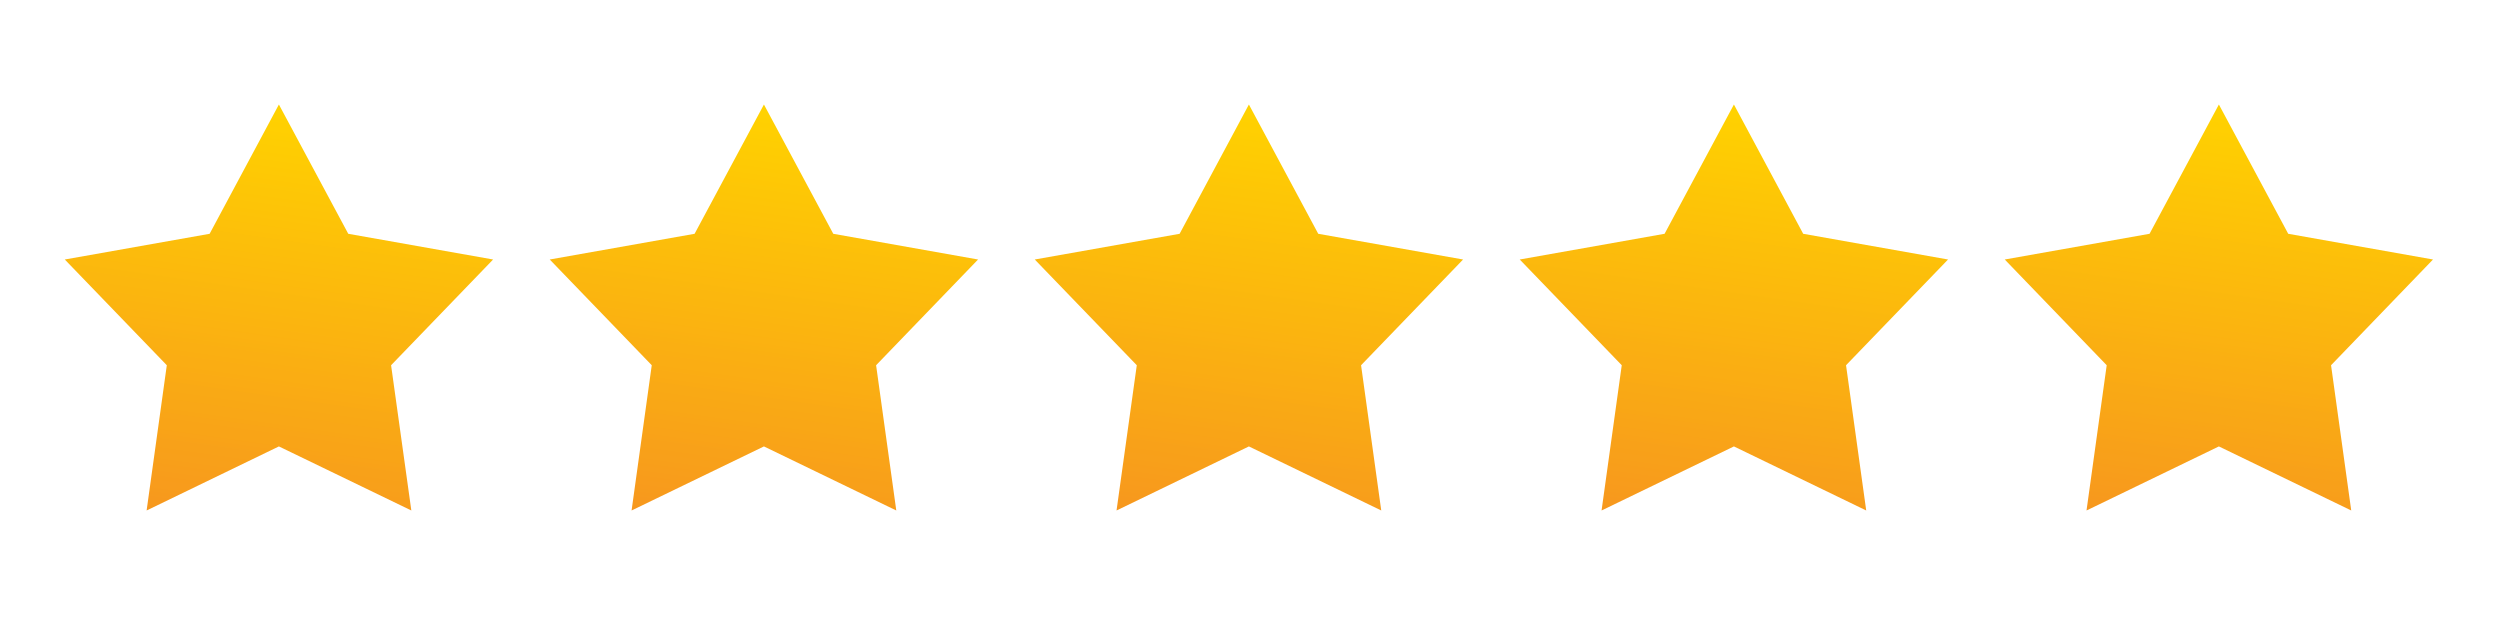 <svg xmlns="http://www.w3.org/2000/svg" xmlns:xlink="http://www.w3.org/1999/xlink" width="200" zoomAndPan="magnify" viewBox="0 0 150 37.5" height="50" preserveAspectRatio="xMidYMid meet" version="1.0"><defs><clipPath id="id1"><path d="M 3.883 6.234 L 29.781 6.234 L 29.781 30.66 L 3.883 30.66 Z M 3.883 6.234 " clip-rule="nonzero"/></clipPath><clipPath id="id2"><path d="M 20.895 14.027 L 16.734 6.27 L 12.578 14.027 L 3.887 15.57 L 10.008 21.914 L 8.797 30.629 L 16.734 26.785 L 24.68 30.629 L 23.465 21.914 L 29.586 15.57 Z M 20.895 14.027 " clip-rule="nonzero"/></clipPath><clipPath id="id3"><path d="M 20.895 14.027 L 16.734 6.27 L 12.578 14.027 L 3.887 15.57 L 10.008 21.914 L 8.797 30.629 L 16.734 26.785 L 24.68 30.629 L 23.465 21.914 L 29.586 15.57 L 20.895 14.027 " clip-rule="nonzero"/></clipPath><clipPath id="id4"><path d="M 33.074 6.773 L 4.422 2.613 L 0.402 30.121 L 29.051 34.281 Z M 33.074 6.773 " clip-rule="nonzero"/></clipPath><linearGradient x1="-0.073" gradientTransform="matrix(-3.651, 24.982, -25.066, -3.639, 18.068, 6.461)" y1="0" x2="1.028" gradientUnits="userSpaceOnUse" y2="0" id="id5"><stop stop-opacity="1" stop-color="rgb(100%, 82.399%, 0%)" offset="0"/><stop stop-opacity="1" stop-color="rgb(100%, 82.399%, 0%)" offset="0.062"/><stop stop-opacity="1" stop-color="rgb(100%, 82.399%, 0%)" offset="0.078"/><stop stop-opacity="1" stop-color="rgb(100%, 82.204%, 0.195%)" offset="0.086"/><stop stop-opacity="1" stop-color="rgb(100%, 81.813%, 0.395%)" offset="0.094"/><stop stop-opacity="1" stop-color="rgb(100%, 81.609%, 0.4%)" offset="0.102"/><stop stop-opacity="1" stop-color="rgb(100%, 81.4%, 0.406%)" offset="0.105"/><stop stop-opacity="1" stop-color="rgb(100%, 81.2%, 0.412%)" offset="0.109"/><stop stop-opacity="1" stop-color="rgb(100%, 81.197%, 0.606%)" offset="0.117"/><stop stop-opacity="1" stop-color="rgb(100%, 81%, 0.8%)" offset="0.125"/><stop stop-opacity="1" stop-color="rgb(99.806%, 80.801%, 0.8%)" offset="0.133"/><stop stop-opacity="1" stop-color="rgb(99.606%, 80.611%, 0.8%)" offset="0.141"/><stop stop-opacity="1" stop-color="rgb(99.599%, 80.403%, 0.999%)" offset="0.145"/><stop stop-opacity="1" stop-color="rgb(99.599%, 80.383%, 1.199%)" offset="0.148"/><stop stop-opacity="1" stop-color="rgb(99.599%, 80.191%, 1.199%)" offset="0.156"/><stop stop-opacity="1" stop-color="rgb(99.599%, 79.805%, 1.199%)" offset="0.172"/><stop stop-opacity="1" stop-color="rgb(99.599%, 79.605%, 1.389%)" offset="0.18"/><stop stop-opacity="1" stop-color="rgb(99.599%, 79.414%, 1.588%)" offset="0.188"/><stop stop-opacity="1" stop-color="rgb(99.599%, 79.208%, 1.599%)" offset="0.195"/><stop stop-opacity="1" stop-color="rgb(99.599%, 78.993%, 1.599%)" offset="0.203"/><stop stop-opacity="1" stop-color="rgb(99.599%, 78.799%, 1.796%)" offset="0.211"/><stop stop-opacity="1" stop-color="rgb(99.599%, 78.607%, 1.994%)" offset="0.219"/><stop stop-opacity="1" stop-color="rgb(99.599%, 78.407%, 1.999%)" offset="0.227"/><stop stop-opacity="1" stop-color="rgb(99.591%, 78.2%, 2.005%)" offset="0.23"/><stop stop-opacity="1" stop-color="rgb(99.585%, 78%, 2.013%)" offset="0.234"/><stop stop-opacity="1" stop-color="rgb(99.391%, 77.997%, 2.205%)" offset="0.242"/><stop stop-opacity="1" stop-color="rgb(99.199%, 77.8%, 2.399%)" offset="0.25"/><stop stop-opacity="1" stop-color="rgb(99.199%, 77.46%, 2.399%)" offset="0.266"/><stop stop-opacity="1" stop-color="rgb(99.199%, 77.299%, 2.548%)" offset="0.273"/><stop stop-opacity="1" stop-color="rgb(99.199%, 77.09%, 2.699%)" offset="0.281"/><stop stop-opacity="1" stop-color="rgb(99.199%, 76.704%, 2.699%)" offset="0.297"/><stop stop-opacity="1" stop-color="rgb(99.199%, 76.505%, 2.888%)" offset="0.305"/><stop stop-opacity="1" stop-color="rgb(99.199%, 76.314%, 3.088%)" offset="0.312"/><stop stop-opacity="1" stop-color="rgb(99.199%, 76.108%, 3.104%)" offset="0.32"/><stop stop-opacity="1" stop-color="rgb(99.199%, 75.893%, 3.304%)" offset="0.328"/><stop stop-opacity="1" stop-color="rgb(99.199%, 75.507%, 3.499%)" offset="0.344"/><stop stop-opacity="1" stop-color="rgb(99.199%, 75.307%, 3.499%)" offset="0.352"/><stop stop-opacity="1" stop-color="rgb(98.999%, 75.099%, 3.699%)" offset="0.355"/><stop stop-opacity="1" stop-color="rgb(98.799%, 74.899%, 3.899%)" offset="0.359"/><stop stop-opacity="1" stop-color="rgb(98.799%, 74.896%, 3.899%)" offset="0.367"/><stop stop-opacity="1" stop-color="rgb(98.799%, 74.699%, 3.899%)" offset="0.375"/><stop stop-opacity="1" stop-color="rgb(98.799%, 74.313%, 4.086%)" offset="0.391"/><stop stop-opacity="1" stop-color="rgb(98.799%, 74.101%, 4.288%)" offset="0.398"/><stop stop-opacity="1" stop-color="rgb(98.799%, 73.891%, 4.3%)" offset="0.406"/><stop stop-opacity="1" stop-color="rgb(98.799%, 73.505%, 4.494%)" offset="0.422"/><stop stop-opacity="1" stop-color="rgb(98.799%, 73.119%, 4.694%)" offset="0.438"/><stop stop-opacity="1" stop-color="rgb(98.799%, 72.908%, 4.704%)" offset="0.445"/><stop stop-opacity="1" stop-color="rgb(98.799%, 72.693%, 4.904%)" offset="0.453"/><stop stop-opacity="1" stop-color="rgb(98.607%, 72.356%, 5.099%)" offset="0.469"/><stop stop-opacity="1" stop-color="rgb(98.407%, 72.205%, 5.099%)" offset="0.477"/><stop stop-opacity="1" stop-color="rgb(98.399%, 71.999%, 5.299%)" offset="0.48"/><stop stop-opacity="1" stop-color="rgb(98.399%, 71.799%, 5.499%)" offset="0.484"/><stop stop-opacity="1" stop-color="rgb(98.399%, 71.796%, 5.499%)" offset="0.492"/><stop stop-opacity="1" stop-color="rgb(98.399%, 71.599%, 5.499%)" offset="0.5"/><stop stop-opacity="1" stop-color="rgb(98.399%, 71.213%, 5.687%)" offset="0.516"/><stop stop-opacity="1" stop-color="rgb(98.399%, 71.001%, 5.887%)" offset="0.523"/><stop stop-opacity="1" stop-color="rgb(98.399%, 70.79%, 5.899%)" offset="0.531"/><stop stop-opacity="1" stop-color="rgb(98.399%, 70.404%, 6.094%)" offset="0.547"/><stop stop-opacity="1" stop-color="rgb(98.399%, 70.02%, 6.294%)" offset="0.562"/><stop stop-opacity="1" stop-color="rgb(98.399%, 69.807%, 6.499%)" offset="0.566"/><stop stop-opacity="1" stop-color="rgb(98.399%, 69.788%, 6.699%)" offset="0.57"/><stop stop-opacity="1" stop-color="rgb(98.398%, 69.592%, 6.699%)" offset="0.578"/><stop stop-opacity="1" stop-color="rgb(98.201%, 69.398%, 6.699%)" offset="0.586"/><stop stop-opacity="1" stop-color="rgb(98.003%, 69.206%, 6.699%)" offset="0.594"/><stop stop-opacity="1" stop-color="rgb(98%, 68.82%, 6.886%)" offset="0.602"/><stop stop-opacity="1" stop-color="rgb(98%, 68.604%, 7.086%)" offset="0.609"/><stop stop-opacity="1" stop-color="rgb(98%, 68.391%, 7.1%)" offset="0.625"/><stop stop-opacity="1" stop-color="rgb(98%, 68.005%, 7.292%)" offset="0.633"/><stop stop-opacity="1" stop-color="rgb(98%, 67.805%, 7.492%)" offset="0.641"/><stop stop-opacity="1" stop-color="rgb(98%, 67.645%, 7.503%)" offset="0.656"/><stop stop-opacity="1" stop-color="rgb(98%, 67.296%, 7.652%)" offset="0.664"/><stop stop-opacity="1" stop-color="rgb(98%, 67.099%, 7.799%)" offset="0.672"/><stop stop-opacity="1" stop-color="rgb(98%, 66.908%, 7.799%)" offset="0.68"/><stop stop-opacity="1" stop-color="rgb(98%, 66.708%, 7.799%)" offset="0.688"/><stop stop-opacity="1" stop-color="rgb(97.8%, 66.499%, 7.999%)" offset="0.691"/><stop stop-opacity="1" stop-color="rgb(97.6%, 66.299%, 8.199%)" offset="0.695"/><stop stop-opacity="1" stop-color="rgb(97.6%, 66.298%, 8.199%)" offset="0.703"/><stop stop-opacity="1" stop-color="rgb(97.6%, 66.101%, 8.199%)" offset="0.711"/><stop stop-opacity="1" stop-color="rgb(97.6%, 65.903%, 8.199%)" offset="0.719"/><stop stop-opacity="1" stop-color="rgb(97.6%, 65.712%, 8.386%)" offset="0.727"/><stop stop-opacity="1" stop-color="rgb(97.6%, 65.504%, 8.586%)" offset="0.734"/><stop stop-opacity="1" stop-color="rgb(97.6%, 65.291%, 8.6%)" offset="0.75"/><stop stop-opacity="1" stop-color="rgb(97.6%, 64.905%, 8.792%)" offset="0.758"/><stop stop-opacity="1" stop-color="rgb(97.6%, 64.705%, 8.992%)" offset="0.766"/><stop stop-opacity="1" stop-color="rgb(97.6%, 64.499%, 9%)" offset="0.77"/><stop stop-opacity="1" stop-color="rgb(97.6%, 64.299%, 9%)" offset="0.773"/><stop stop-opacity="1" stop-color="rgb(97.6%, 64.294%, 9.004%)" offset="0.781"/><stop stop-opacity="1" stop-color="rgb(97.6%, 64.095%, 9.204%)" offset="0.797"/><stop stop-opacity="1" stop-color="rgb(97.6%, 63.708%, 9.399%)" offset="0.805"/><stop stop-opacity="1" stop-color="rgb(97.459%, 63.509%, 9.586%)" offset="0.812"/><stop stop-opacity="1" stop-color="rgb(97.31%, 63.3%, 9.785%)" offset="0.816"/><stop stop-opacity="1" stop-color="rgb(97.299%, 63.1%, 9.799%)" offset="0.82"/><stop stop-opacity="1" stop-color="rgb(97.299%, 63.098%, 9.799%)" offset="0.828"/><stop stop-opacity="1" stop-color="rgb(97.299%, 62.901%, 9.799%)" offset="0.836"/><stop stop-opacity="1" stop-color="rgb(97.299%, 62.703%, 9.991%)" offset="0.844"/><stop stop-opacity="1" stop-color="rgb(97.299%, 62.541%, 10.191%)" offset="0.859"/><stop stop-opacity="1" stop-color="rgb(97.299%, 62.192%, 10.202%)" offset="0.867"/><stop stop-opacity="1" stop-color="rgb(97.299%, 62%, 10.4%)" offset="0.875"/><stop stop-opacity="1" stop-color="rgb(97.299%, 61.806%, 10.597%)" offset="0.883"/><stop stop-opacity="1" stop-color="rgb(97.299%, 61.606%, 10.599%)" offset="0.891"/><stop stop-opacity="1" stop-color="rgb(97.299%, 61.4%, 10.608%)" offset="0.895"/><stop stop-opacity="1" stop-color="rgb(97.299%, 61.2%, 10.619%)" offset="0.898"/><stop stop-opacity="1" stop-color="rgb(97.299%, 61.194%, 10.808%)" offset="0.906"/><stop stop-opacity="1" stop-color="rgb(97.104%, 60.994%, 10.999%)" offset="0.922"/><stop stop-opacity="1" stop-color="rgb(96.904%, 60.608%, 10.999%)" offset="0.93"/><stop stop-opacity="1" stop-color="rgb(96.899%, 60.408%, 11.185%)" offset="0.938"/><stop stop-opacity="1" stop-color="rgb(96.899%, 60.199%, 11.385%)" offset="0.941"/><stop stop-opacity="1" stop-color="rgb(96.899%, 59.999%, 11.4%)" offset="0.945"/><stop stop-opacity="1" stop-color="rgb(96.899%, 59.998%, 11.4%)" offset="0.953"/><stop stop-opacity="1" stop-color="rgb(96.899%, 59.801%, 11.4%)" offset="0.961"/><stop stop-opacity="1" stop-color="rgb(96.899%, 59.602%, 11.592%)" offset="0.969"/><stop stop-opacity="1" stop-color="rgb(96.899%, 59.5%, 11.792%)" offset="0.984"/><stop stop-opacity="1" stop-color="rgb(96.899%, 59.3%, 11.8%)" offset="1"/></linearGradient><clipPath id="id6"><path d="M 32.684 6.234 L 58.809 6.234 L 58.809 30.66 L 32.684 30.66 Z M 32.684 6.234 " clip-rule="nonzero"/></clipPath><clipPath id="id7"><path d="M 49.996 14.027 L 45.836 6.27 L 41.676 14.027 L 32.984 15.57 L 39.105 21.914 L 37.895 30.629 L 45.836 26.785 L 53.777 30.629 L 52.566 21.914 L 58.684 15.57 Z M 49.996 14.027 " clip-rule="nonzero"/></clipPath><clipPath id="id8"><path d="M 49.996 14.027 L 45.836 6.27 L 41.676 14.027 L 32.984 15.57 L 39.105 21.914 L 37.895 30.629 L 45.836 26.785 L 53.777 30.629 L 52.566 21.914 L 58.684 15.57 L 49.996 14.027 " clip-rule="nonzero"/></clipPath><clipPath id="id9"><path d="M 62.172 6.773 L 33.52 2.613 L 29.5 30.121 L 58.152 34.281 Z M 62.172 6.773 " clip-rule="nonzero"/></clipPath><linearGradient x1="-0.073" gradientTransform="matrix(-3.651, 24.982, -25.066, -3.639, 47.167, 6.462)" y1="0" x2="1.028" gradientUnits="userSpaceOnUse" y2="0" id="id10"><stop stop-opacity="1" stop-color="rgb(100%, 82.399%, 0%)" offset="0"/><stop stop-opacity="1" stop-color="rgb(100%, 82.399%, 0%)" offset="0.062"/><stop stop-opacity="1" stop-color="rgb(100%, 82.399%, 0%)" offset="0.078"/><stop stop-opacity="1" stop-color="rgb(100%, 82.204%, 0.194%)" offset="0.086"/><stop stop-opacity="1" stop-color="rgb(100%, 81.815%, 0.394%)" offset="0.094"/><stop stop-opacity="1" stop-color="rgb(100%, 81.609%, 0.4%)" offset="0.102"/><stop stop-opacity="1" stop-color="rgb(100%, 81.4%, 0.404%)" offset="0.105"/><stop stop-opacity="1" stop-color="rgb(100%, 81.2%, 0.41%)" offset="0.109"/><stop stop-opacity="1" stop-color="rgb(100%, 81.198%, 0.604%)" offset="0.117"/><stop stop-opacity="1" stop-color="rgb(100%, 81.001%, 0.8%)" offset="0.125"/><stop stop-opacity="1" stop-color="rgb(99.808%, 80.803%, 0.8%)" offset="0.133"/><stop stop-opacity="1" stop-color="rgb(99.606%, 80.612%, 0.8%)" offset="0.141"/><stop stop-opacity="1" stop-color="rgb(99.599%, 80.403%, 0.999%)" offset="0.145"/><stop stop-opacity="1" stop-color="rgb(99.599%, 80.383%, 1.199%)" offset="0.148"/><stop stop-opacity="1" stop-color="rgb(99.599%, 80.191%, 1.199%)" offset="0.156"/><stop stop-opacity="1" stop-color="rgb(99.599%, 79.805%, 1.199%)" offset="0.172"/><stop stop-opacity="1" stop-color="rgb(99.599%, 79.605%, 1.389%)" offset="0.18"/><stop stop-opacity="1" stop-color="rgb(99.599%, 79.414%, 1.588%)" offset="0.188"/><stop stop-opacity="1" stop-color="rgb(99.599%, 79.21%, 1.599%)" offset="0.195"/><stop stop-opacity="1" stop-color="rgb(99.599%, 78.995%, 1.599%)" offset="0.203"/><stop stop-opacity="1" stop-color="rgb(99.599%, 78.799%, 1.794%)" offset="0.211"/><stop stop-opacity="1" stop-color="rgb(99.599%, 78.609%, 1.994%)" offset="0.219"/><stop stop-opacity="1" stop-color="rgb(99.599%, 78.409%, 1.999%)" offset="0.227"/><stop stop-opacity="1" stop-color="rgb(99.593%, 78.2%, 2.005%)" offset="0.23"/><stop stop-opacity="1" stop-color="rgb(99.586%, 78%, 2.011%)" offset="0.234"/><stop stop-opacity="1" stop-color="rgb(99.393%, 77.998%, 2.205%)" offset="0.242"/><stop stop-opacity="1" stop-color="rgb(99.199%, 77.802%, 2.399%)" offset="0.25"/><stop stop-opacity="1" stop-color="rgb(99.199%, 77.461%, 2.399%)" offset="0.266"/><stop stop-opacity="1" stop-color="rgb(99.199%, 77.301%, 2.548%)" offset="0.273"/><stop stop-opacity="1" stop-color="rgb(99.199%, 77.092%, 2.699%)" offset="0.281"/><stop stop-opacity="1" stop-color="rgb(99.199%, 76.706%, 2.699%)" offset="0.297"/><stop stop-opacity="1" stop-color="rgb(99.199%, 76.506%, 2.888%)" offset="0.305"/><stop stop-opacity="1" stop-color="rgb(99.199%, 76.315%, 3.088%)" offset="0.312"/><stop stop-opacity="1" stop-color="rgb(99.199%, 76.109%, 3.104%)" offset="0.32"/><stop stop-opacity="1" stop-color="rgb(99.199%, 75.894%, 3.304%)" offset="0.328"/><stop stop-opacity="1" stop-color="rgb(99.199%, 75.508%, 3.499%)" offset="0.344"/><stop stop-opacity="1" stop-color="rgb(99.199%, 75.308%, 3.499%)" offset="0.352"/><stop stop-opacity="1" stop-color="rgb(98.999%, 75.099%, 3.699%)" offset="0.355"/><stop stop-opacity="1" stop-color="rgb(98.799%, 74.899%, 3.899%)" offset="0.359"/><stop stop-opacity="1" stop-color="rgb(98.799%, 74.898%, 3.899%)" offset="0.367"/><stop stop-opacity="1" stop-color="rgb(98.799%, 74.701%, 3.899%)" offset="0.375"/><stop stop-opacity="1" stop-color="rgb(98.799%, 74.315%, 4.086%)" offset="0.391"/><stop stop-opacity="1" stop-color="rgb(98.799%, 74.103%, 4.286%)" offset="0.398"/><stop stop-opacity="1" stop-color="rgb(98.799%, 73.891%, 4.3%)" offset="0.406"/><stop stop-opacity="1" stop-color="rgb(98.799%, 73.505%, 4.494%)" offset="0.422"/><stop stop-opacity="1" stop-color="rgb(98.799%, 73.12%, 4.694%)" offset="0.438"/><stop stop-opacity="1" stop-color="rgb(98.799%, 72.91%, 4.704%)" offset="0.445"/><stop stop-opacity="1" stop-color="rgb(98.799%, 72.694%, 4.904%)" offset="0.453"/><stop stop-opacity="1" stop-color="rgb(98.608%, 72.356%, 5.099%)" offset="0.469"/><stop stop-opacity="1" stop-color="rgb(98.409%, 72.205%, 5.099%)" offset="0.477"/><stop stop-opacity="1" stop-color="rgb(98.399%, 71.999%, 5.299%)" offset="0.48"/><stop stop-opacity="1" stop-color="rgb(98.399%, 71.799%, 5.499%)" offset="0.484"/><stop stop-opacity="1" stop-color="rgb(98.399%, 71.797%, 5.499%)" offset="0.492"/><stop stop-opacity="1" stop-color="rgb(98.399%, 71.6%, 5.499%)" offset="0.5"/><stop stop-opacity="1" stop-color="rgb(98.399%, 71.214%, 5.687%)" offset="0.516"/><stop stop-opacity="1" stop-color="rgb(98.399%, 71.002%, 5.887%)" offset="0.523"/><stop stop-opacity="1" stop-color="rgb(98.399%, 70.79%, 5.899%)" offset="0.531"/><stop stop-opacity="1" stop-color="rgb(98.399%, 70.404%, 6.093%)" offset="0.547"/><stop stop-opacity="1" stop-color="rgb(98.399%, 70.02%, 6.293%)" offset="0.562"/><stop stop-opacity="1" stop-color="rgb(98.399%, 69.809%, 6.499%)" offset="0.566"/><stop stop-opacity="1" stop-color="rgb(98.399%, 69.789%, 6.699%)" offset="0.57"/><stop stop-opacity="1" stop-color="rgb(98.398%, 69.594%, 6.699%)" offset="0.578"/><stop stop-opacity="1" stop-color="rgb(98.203%, 69.398%, 6.699%)" offset="0.586"/><stop stop-opacity="1" stop-color="rgb(98.003%, 69.208%, 6.699%)" offset="0.594"/><stop stop-opacity="1" stop-color="rgb(98%, 68.822%, 6.885%)" offset="0.602"/><stop stop-opacity="1" stop-color="rgb(98%, 68.605%, 7.086%)" offset="0.609"/><stop stop-opacity="1" stop-color="rgb(98%, 68.391%, 7.1%)" offset="0.625"/><stop stop-opacity="1" stop-color="rgb(98%, 68.005%, 7.292%)" offset="0.633"/><stop stop-opacity="1" stop-color="rgb(98%, 67.805%, 7.492%)" offset="0.641"/><stop stop-opacity="1" stop-color="rgb(98%, 67.645%, 7.501%)" offset="0.656"/><stop stop-opacity="1" stop-color="rgb(98%, 67.296%, 7.651%)" offset="0.664"/><stop stop-opacity="1" stop-color="rgb(98%, 67.099%, 7.797%)" offset="0.672"/><stop stop-opacity="1" stop-color="rgb(98%, 66.908%, 7.799%)" offset="0.68"/><stop stop-opacity="1" stop-color="rgb(98%, 66.708%, 7.799%)" offset="0.688"/><stop stop-opacity="1" stop-color="rgb(97.8%, 66.499%, 7.999%)" offset="0.691"/><stop stop-opacity="1" stop-color="rgb(97.6%, 66.299%, 8.199%)" offset="0.695"/><stop stop-opacity="1" stop-color="rgb(97.6%, 66.298%, 8.199%)" offset="0.703"/><stop stop-opacity="1" stop-color="rgb(97.6%, 66.103%, 8.199%)" offset="0.711"/><stop stop-opacity="1" stop-color="rgb(97.6%, 65.903%, 8.199%)" offset="0.719"/><stop stop-opacity="1" stop-color="rgb(97.6%, 65.712%, 8.385%)" offset="0.727"/><stop stop-opacity="1" stop-color="rgb(97.6%, 65.504%, 8.586%)" offset="0.734"/><stop stop-opacity="1" stop-color="rgb(97.6%, 65.291%, 8.6%)" offset="0.75"/><stop stop-opacity="1" stop-color="rgb(97.6%, 64.905%, 8.792%)" offset="0.758"/><stop stop-opacity="1" stop-color="rgb(97.6%, 64.705%, 8.992%)" offset="0.766"/><stop stop-opacity="1" stop-color="rgb(97.6%, 64.499%, 9%)" offset="0.77"/><stop stop-opacity="1" stop-color="rgb(97.6%, 64.299%, 9%)" offset="0.773"/><stop stop-opacity="1" stop-color="rgb(97.6%, 64.294%, 9.003%)" offset="0.781"/><stop stop-opacity="1" stop-color="rgb(97.6%, 64.096%, 9.203%)" offset="0.789"/><stop stop-opacity="1" stop-color="rgb(97.6%, 63.899%, 9.398%)" offset="0.797"/><stop stop-opacity="1" stop-color="rgb(97.6%, 63.708%, 9.399%)" offset="0.805"/><stop stop-opacity="1" stop-color="rgb(97.459%, 63.509%, 9.584%)" offset="0.812"/><stop stop-opacity="1" stop-color="rgb(97.31%, 63.3%, 9.784%)" offset="0.816"/><stop stop-opacity="1" stop-color="rgb(97.299%, 63.1%, 9.799%)" offset="0.82"/><stop stop-opacity="1" stop-color="rgb(97.299%, 63.098%, 9.799%)" offset="0.828"/><stop stop-opacity="1" stop-color="rgb(97.299%, 62.901%, 9.799%)" offset="0.836"/><stop stop-opacity="1" stop-color="rgb(97.299%, 62.703%, 9.99%)" offset="0.844"/><stop stop-opacity="1" stop-color="rgb(97.299%, 62.541%, 10.19%)" offset="0.859"/><stop stop-opacity="1" stop-color="rgb(97.299%, 62.192%, 10.202%)" offset="0.867"/><stop stop-opacity="1" stop-color="rgb(97.299%, 62%, 10.4%)" offset="0.875"/><stop stop-opacity="1" stop-color="rgb(97.299%, 61.806%, 10.597%)" offset="0.883"/><stop stop-opacity="1" stop-color="rgb(97.299%, 61.606%, 10.599%)" offset="0.891"/><stop stop-opacity="1" stop-color="rgb(97.299%, 61.4%, 10.608%)" offset="0.895"/><stop stop-opacity="1" stop-color="rgb(97.299%, 61.2%, 10.617%)" offset="0.898"/><stop stop-opacity="1" stop-color="rgb(97.299%, 61.195%, 10.808%)" offset="0.906"/><stop stop-opacity="1" stop-color="rgb(97.299%, 60.995%, 10.999%)" offset="0.914"/><stop stop-opacity="1" stop-color="rgb(97.104%, 60.799%, 10.999%)" offset="0.922"/><stop stop-opacity="1" stop-color="rgb(96.904%, 60.608%, 10.999%)" offset="0.93"/><stop stop-opacity="1" stop-color="rgb(96.899%, 60.408%, 11.185%)" offset="0.938"/><stop stop-opacity="1" stop-color="rgb(96.899%, 60.199%, 11.385%)" offset="0.941"/><stop stop-opacity="1" stop-color="rgb(96.899%, 59.999%, 11.4%)" offset="0.945"/><stop stop-opacity="1" stop-color="rgb(96.899%, 59.998%, 11.4%)" offset="0.953"/><stop stop-opacity="1" stop-color="rgb(96.899%, 59.802%, 11.4%)" offset="0.961"/><stop stop-opacity="1" stop-color="rgb(96.899%, 59.602%, 11.591%)" offset="0.969"/><stop stop-opacity="1" stop-color="rgb(96.899%, 59.5%, 11.79%)" offset="0.984"/><stop stop-opacity="1" stop-color="rgb(96.899%, 59.3%, 11.8%)" offset="1"/></linearGradient><clipPath id="id11"><path d="M 62.035 6.234 L 87.836 6.234 L 87.836 30.66 L 62.035 30.66 Z M 62.035 6.234 " clip-rule="nonzero"/></clipPath><clipPath id="id12"><path d="M 79.094 14.027 L 74.934 6.27 L 70.777 14.027 L 62.086 15.57 L 68.207 21.914 L 66.992 30.629 L 74.934 26.785 L 82.875 30.629 L 81.664 21.914 L 87.785 15.57 Z M 79.094 14.027 " clip-rule="nonzero"/></clipPath><clipPath id="id13"><path d="M 79.094 14.027 L 74.934 6.27 L 70.777 14.027 L 62.086 15.57 L 68.207 21.914 L 66.992 30.629 L 74.934 26.785 L 82.875 30.629 L 81.664 21.914 L 87.785 15.57 L 79.094 14.027 " clip-rule="nonzero"/></clipPath><clipPath id="id14"><path d="M 91.27 6.773 L 62.621 2.613 L 58.598 30.121 L 87.25 34.281 Z M 91.27 6.773 " clip-rule="nonzero"/></clipPath><linearGradient x1="-0.073" gradientTransform="matrix(-3.651, 24.982, -25.066, -3.639, 76.266, 6.462)" y1="0" x2="1.028" gradientUnits="userSpaceOnUse" y2="0" id="id15"><stop stop-opacity="1" stop-color="rgb(100%, 82.399%, 0%)" offset="0"/><stop stop-opacity="1" stop-color="rgb(100%, 82.399%, 0%)" offset="0.062"/><stop stop-opacity="1" stop-color="rgb(100%, 82.399%, 0%)" offset="0.078"/><stop stop-opacity="1" stop-color="rgb(100%, 82.204%, 0.194%)" offset="0.086"/><stop stop-opacity="1" stop-color="rgb(100%, 81.815%, 0.394%)" offset="0.094"/><stop stop-opacity="1" stop-color="rgb(100%, 81.609%, 0.4%)" offset="0.102"/><stop stop-opacity="1" stop-color="rgb(100%, 81.4%, 0.404%)" offset="0.105"/><stop stop-opacity="1" stop-color="rgb(100%, 81.2%, 0.41%)" offset="0.109"/><stop stop-opacity="1" stop-color="rgb(100%, 81.198%, 0.604%)" offset="0.117"/><stop stop-opacity="1" stop-color="rgb(100%, 81.001%, 0.8%)" offset="0.125"/><stop stop-opacity="1" stop-color="rgb(99.808%, 80.803%, 0.8%)" offset="0.133"/><stop stop-opacity="1" stop-color="rgb(99.606%, 80.612%, 0.8%)" offset="0.141"/><stop stop-opacity="1" stop-color="rgb(99.599%, 80.405%, 0.999%)" offset="0.145"/><stop stop-opacity="1" stop-color="rgb(99.599%, 80.385%, 1.199%)" offset="0.148"/><stop stop-opacity="1" stop-color="rgb(99.599%, 80.191%, 1.199%)" offset="0.156"/><stop stop-opacity="1" stop-color="rgb(99.599%, 79.805%, 1.199%)" offset="0.172"/><stop stop-opacity="1" stop-color="rgb(99.599%, 79.605%, 1.387%)" offset="0.18"/><stop stop-opacity="1" stop-color="rgb(99.599%, 79.414%, 1.587%)" offset="0.188"/><stop stop-opacity="1" stop-color="rgb(99.599%, 79.21%, 1.599%)" offset="0.195"/><stop stop-opacity="1" stop-color="rgb(99.599%, 78.995%, 1.599%)" offset="0.203"/><stop stop-opacity="1" stop-color="rgb(99.599%, 78.799%, 1.794%)" offset="0.211"/><stop stop-opacity="1" stop-color="rgb(99.599%, 78.609%, 1.994%)" offset="0.219"/><stop stop-opacity="1" stop-color="rgb(99.599%, 78.409%, 1.999%)" offset="0.227"/><stop stop-opacity="1" stop-color="rgb(99.593%, 78.2%, 2.005%)" offset="0.23"/><stop stop-opacity="1" stop-color="rgb(99.586%, 78%, 2.011%)" offset="0.234"/><stop stop-opacity="1" stop-color="rgb(99.393%, 77.998%, 2.205%)" offset="0.242"/><stop stop-opacity="1" stop-color="rgb(99.199%, 77.802%, 2.399%)" offset="0.25"/><stop stop-opacity="1" stop-color="rgb(99.199%, 77.461%, 2.399%)" offset="0.266"/><stop stop-opacity="1" stop-color="rgb(99.199%, 77.301%, 2.548%)" offset="0.273"/><stop stop-opacity="1" stop-color="rgb(99.199%, 77.092%, 2.699%)" offset="0.281"/><stop stop-opacity="1" stop-color="rgb(99.199%, 76.706%, 2.699%)" offset="0.297"/><stop stop-opacity="1" stop-color="rgb(99.199%, 76.506%, 2.888%)" offset="0.305"/><stop stop-opacity="1" stop-color="rgb(99.199%, 76.315%, 3.088%)" offset="0.312"/><stop stop-opacity="1" stop-color="rgb(99.199%, 76.109%, 3.104%)" offset="0.32"/><stop stop-opacity="1" stop-color="rgb(99.199%, 75.894%, 3.304%)" offset="0.328"/><stop stop-opacity="1" stop-color="rgb(99.199%, 75.508%, 3.499%)" offset="0.344"/><stop stop-opacity="1" stop-color="rgb(99.199%, 75.308%, 3.499%)" offset="0.352"/><stop stop-opacity="1" stop-color="rgb(98.999%, 75.099%, 3.699%)" offset="0.355"/><stop stop-opacity="1" stop-color="rgb(98.799%, 74.899%, 3.899%)" offset="0.359"/><stop stop-opacity="1" stop-color="rgb(98.799%, 74.898%, 3.899%)" offset="0.367"/><stop stop-opacity="1" stop-color="rgb(98.799%, 74.701%, 3.899%)" offset="0.375"/><stop stop-opacity="1" stop-color="rgb(98.799%, 74.315%, 4.086%)" offset="0.391"/><stop stop-opacity="1" stop-color="rgb(98.799%, 74.103%, 4.286%)" offset="0.398"/><stop stop-opacity="1" stop-color="rgb(98.799%, 73.891%, 4.3%)" offset="0.406"/><stop stop-opacity="1" stop-color="rgb(98.799%, 73.505%, 4.494%)" offset="0.422"/><stop stop-opacity="1" stop-color="rgb(98.799%, 73.12%, 4.694%)" offset="0.438"/><stop stop-opacity="1" stop-color="rgb(98.799%, 72.91%, 4.704%)" offset="0.445"/><stop stop-opacity="1" stop-color="rgb(98.799%, 72.694%, 4.904%)" offset="0.453"/><stop stop-opacity="1" stop-color="rgb(98.608%, 72.356%, 5.099%)" offset="0.469"/><stop stop-opacity="1" stop-color="rgb(98.409%, 72.205%, 5.099%)" offset="0.477"/><stop stop-opacity="1" stop-color="rgb(98.399%, 71.999%, 5.299%)" offset="0.48"/><stop stop-opacity="1" stop-color="rgb(98.399%, 71.799%, 5.499%)" offset="0.484"/><stop stop-opacity="1" stop-color="rgb(98.399%, 71.797%, 5.499%)" offset="0.492"/><stop stop-opacity="1" stop-color="rgb(98.399%, 71.6%, 5.499%)" offset="0.5"/><stop stop-opacity="1" stop-color="rgb(98.399%, 71.214%, 5.687%)" offset="0.516"/><stop stop-opacity="1" stop-color="rgb(98.399%, 71.002%, 5.887%)" offset="0.523"/><stop stop-opacity="1" stop-color="rgb(98.399%, 70.79%, 5.899%)" offset="0.531"/><stop stop-opacity="1" stop-color="rgb(98.399%, 70.404%, 6.093%)" offset="0.547"/><stop stop-opacity="1" stop-color="rgb(98.399%, 70.02%, 6.293%)" offset="0.562"/><stop stop-opacity="1" stop-color="rgb(98.399%, 69.809%, 6.499%)" offset="0.566"/><stop stop-opacity="1" stop-color="rgb(98.399%, 69.789%, 6.699%)" offset="0.57"/><stop stop-opacity="1" stop-color="rgb(98.398%, 69.594%, 6.699%)" offset="0.578"/><stop stop-opacity="1" stop-color="rgb(98.203%, 69.398%, 6.699%)" offset="0.586"/><stop stop-opacity="1" stop-color="rgb(98.003%, 69.208%, 6.699%)" offset="0.594"/><stop stop-opacity="1" stop-color="rgb(98%, 68.822%, 6.885%)" offset="0.602"/><stop stop-opacity="1" stop-color="rgb(98%, 68.605%, 7.086%)" offset="0.609"/><stop stop-opacity="1" stop-color="rgb(98%, 68.391%, 7.1%)" offset="0.625"/><stop stop-opacity="1" stop-color="rgb(98%, 68.005%, 7.292%)" offset="0.633"/><stop stop-opacity="1" stop-color="rgb(98%, 67.805%, 7.492%)" offset="0.641"/><stop stop-opacity="1" stop-color="rgb(98%, 67.645%, 7.501%)" offset="0.656"/><stop stop-opacity="1" stop-color="rgb(98%, 67.296%, 7.651%)" offset="0.664"/><stop stop-opacity="1" stop-color="rgb(98%, 67.099%, 7.797%)" offset="0.672"/><stop stop-opacity="1" stop-color="rgb(98%, 66.91%, 7.799%)" offset="0.68"/><stop stop-opacity="1" stop-color="rgb(98%, 66.71%, 7.799%)" offset="0.688"/><stop stop-opacity="1" stop-color="rgb(97.8%, 66.499%, 7.999%)" offset="0.691"/><stop stop-opacity="1" stop-color="rgb(97.6%, 66.299%, 8.199%)" offset="0.695"/><stop stop-opacity="1" stop-color="rgb(97.6%, 66.298%, 8.199%)" offset="0.703"/><stop stop-opacity="1" stop-color="rgb(97.6%, 66.103%, 8.199%)" offset="0.711"/><stop stop-opacity="1" stop-color="rgb(97.6%, 65.903%, 8.199%)" offset="0.719"/><stop stop-opacity="1" stop-color="rgb(97.6%, 65.712%, 8.385%)" offset="0.727"/><stop stop-opacity="1" stop-color="rgb(97.6%, 65.504%, 8.586%)" offset="0.734"/><stop stop-opacity="1" stop-color="rgb(97.6%, 65.291%, 8.6%)" offset="0.75"/><stop stop-opacity="1" stop-color="rgb(97.6%, 64.906%, 8.792%)" offset="0.758"/><stop stop-opacity="1" stop-color="rgb(97.6%, 64.706%, 8.992%)" offset="0.766"/><stop stop-opacity="1" stop-color="rgb(97.6%, 64.499%, 9%)" offset="0.77"/><stop stop-opacity="1" stop-color="rgb(97.6%, 64.299%, 9%)" offset="0.773"/><stop stop-opacity="1" stop-color="rgb(97.6%, 64.294%, 9.003%)" offset="0.781"/><stop stop-opacity="1" stop-color="rgb(97.6%, 64.096%, 9.203%)" offset="0.789"/><stop stop-opacity="1" stop-color="rgb(97.6%, 63.899%, 9.398%)" offset="0.797"/><stop stop-opacity="1" stop-color="rgb(97.6%, 63.708%, 9.399%)" offset="0.805"/><stop stop-opacity="1" stop-color="rgb(97.461%, 63.509%, 9.584%)" offset="0.812"/><stop stop-opacity="1" stop-color="rgb(97.31%, 63.3%, 9.784%)" offset="0.816"/><stop stop-opacity="1" stop-color="rgb(97.299%, 63.1%, 9.799%)" offset="0.82"/><stop stop-opacity="1" stop-color="rgb(97.299%, 63.098%, 9.799%)" offset="0.828"/><stop stop-opacity="1" stop-color="rgb(97.299%, 62.903%, 9.799%)" offset="0.836"/><stop stop-opacity="1" stop-color="rgb(97.299%, 62.703%, 9.99%)" offset="0.844"/><stop stop-opacity="1" stop-color="rgb(97.299%, 62.543%, 10.19%)" offset="0.859"/><stop stop-opacity="1" stop-color="rgb(97.299%, 62.192%, 10.2%)" offset="0.867"/><stop stop-opacity="1" stop-color="rgb(97.299%, 62%, 10.399%)" offset="0.875"/><stop stop-opacity="1" stop-color="rgb(97.299%, 61.806%, 10.596%)" offset="0.883"/><stop stop-opacity="1" stop-color="rgb(97.299%, 61.606%, 10.599%)" offset="0.891"/><stop stop-opacity="1" stop-color="rgb(97.299%, 61.4%, 10.608%)" offset="0.895"/><stop stop-opacity="1" stop-color="rgb(97.299%, 61.2%, 10.617%)" offset="0.898"/><stop stop-opacity="1" stop-color="rgb(97.299%, 61.195%, 10.808%)" offset="0.906"/><stop stop-opacity="1" stop-color="rgb(97.299%, 60.995%, 10.999%)" offset="0.914"/><stop stop-opacity="1" stop-color="rgb(97.104%, 60.799%, 10.999%)" offset="0.922"/><stop stop-opacity="1" stop-color="rgb(96.904%, 60.608%, 10.999%)" offset="0.93"/><stop stop-opacity="1" stop-color="rgb(96.899%, 60.408%, 11.183%)" offset="0.938"/><stop stop-opacity="1" stop-color="rgb(96.899%, 60.199%, 11.385%)" offset="0.941"/><stop stop-opacity="1" stop-color="rgb(96.899%, 59.999%, 11.4%)" offset="0.945"/><stop stop-opacity="1" stop-color="rgb(96.899%, 59.998%, 11.4%)" offset="0.953"/><stop stop-opacity="1" stop-color="rgb(96.899%, 59.802%, 11.4%)" offset="0.961"/><stop stop-opacity="1" stop-color="rgb(96.899%, 59.602%, 11.591%)" offset="0.969"/><stop stop-opacity="1" stop-color="rgb(96.899%, 59.5%, 11.79%)" offset="0.984"/><stop stop-opacity="1" stop-color="rgb(96.899%, 59.3%, 11.8%)" offset="1"/></linearGradient><clipPath id="id16"><path d="M 91.062 6.234 L 117 6.234 L 117 30.66 L 91.062 30.66 Z M 91.062 6.234 " clip-rule="nonzero"/></clipPath><clipPath id="id17"><path d="M 108.191 14.027 L 104.035 6.27 L 99.875 14.027 L 91.184 15.57 L 97.305 21.914 L 96.094 30.629 L 104.035 26.785 L 111.973 30.629 L 110.762 21.914 L 116.883 15.57 Z M 108.191 14.027 " clip-rule="nonzero"/></clipPath><clipPath id="id18"><path d="M 108.191 14.027 L 104.035 6.27 L 99.875 14.027 L 91.184 15.57 L 97.305 21.914 L 96.094 30.629 L 104.035 26.785 L 111.973 30.629 L 110.762 21.914 L 116.883 15.57 L 108.191 14.027 " clip-rule="nonzero"/></clipPath><clipPath id="id19"><path d="M 120.367 6.773 L 91.719 2.613 L 87.699 30.121 L 116.348 34.281 Z M 120.367 6.773 " clip-rule="nonzero"/></clipPath><linearGradient x1="-0.073" gradientTransform="matrix(-3.651, 24.982, -25.066, -3.639, 105.365, 6.462)" y1="0" x2="1.028" gradientUnits="userSpaceOnUse" y2="0" id="id20"><stop stop-opacity="1" stop-color="rgb(100%, 82.399%, 0%)" offset="0"/><stop stop-opacity="1" stop-color="rgb(100%, 82.399%, 0%)" offset="0.062"/><stop stop-opacity="1" stop-color="rgb(100%, 82.399%, 0%)" offset="0.078"/><stop stop-opacity="1" stop-color="rgb(100%, 82.204%, 0.194%)" offset="0.086"/><stop stop-opacity="1" stop-color="rgb(100%, 81.813%, 0.394%)" offset="0.094"/><stop stop-opacity="1" stop-color="rgb(100%, 81.609%, 0.4%)" offset="0.102"/><stop stop-opacity="1" stop-color="rgb(100%, 81.4%, 0.406%)" offset="0.105"/><stop stop-opacity="1" stop-color="rgb(100%, 81.2%, 0.412%)" offset="0.109"/><stop stop-opacity="1" stop-color="rgb(100%, 81.198%, 0.606%)" offset="0.117"/><stop stop-opacity="1" stop-color="rgb(100%, 81.001%, 0.8%)" offset="0.125"/><stop stop-opacity="1" stop-color="rgb(99.808%, 80.803%, 0.8%)" offset="0.133"/><stop stop-opacity="1" stop-color="rgb(99.606%, 80.612%, 0.8%)" offset="0.141"/><stop stop-opacity="1" stop-color="rgb(99.599%, 80.403%, 0.999%)" offset="0.145"/><stop stop-opacity="1" stop-color="rgb(99.599%, 80.383%, 1.199%)" offset="0.148"/><stop stop-opacity="1" stop-color="rgb(99.599%, 80.191%, 1.199%)" offset="0.156"/><stop stop-opacity="1" stop-color="rgb(99.599%, 79.805%, 1.199%)" offset="0.172"/><stop stop-opacity="1" stop-color="rgb(99.599%, 79.605%, 1.389%)" offset="0.18"/><stop stop-opacity="1" stop-color="rgb(99.599%, 79.414%, 1.588%)" offset="0.188"/><stop stop-opacity="1" stop-color="rgb(99.599%, 79.21%, 1.599%)" offset="0.195"/><stop stop-opacity="1" stop-color="rgb(99.599%, 78.995%, 1.599%)" offset="0.203"/><stop stop-opacity="1" stop-color="rgb(99.599%, 78.799%, 1.794%)" offset="0.211"/><stop stop-opacity="1" stop-color="rgb(99.599%, 78.609%, 1.994%)" offset="0.219"/><stop stop-opacity="1" stop-color="rgb(99.599%, 78.409%, 1.999%)" offset="0.227"/><stop stop-opacity="1" stop-color="rgb(99.593%, 78.2%, 2.005%)" offset="0.23"/><stop stop-opacity="1" stop-color="rgb(99.586%, 78%, 2.011%)" offset="0.234"/><stop stop-opacity="1" stop-color="rgb(99.393%, 77.997%, 2.205%)" offset="0.242"/><stop stop-opacity="1" stop-color="rgb(99.199%, 77.8%, 2.399%)" offset="0.25"/><stop stop-opacity="1" stop-color="rgb(99.199%, 77.461%, 2.399%)" offset="0.266"/><stop stop-opacity="1" stop-color="rgb(99.199%, 77.299%, 2.548%)" offset="0.273"/><stop stop-opacity="1" stop-color="rgb(99.199%, 77.09%, 2.699%)" offset="0.281"/><stop stop-opacity="1" stop-color="rgb(99.199%, 76.706%, 2.699%)" offset="0.297"/><stop stop-opacity="1" stop-color="rgb(99.199%, 76.506%, 2.888%)" offset="0.305"/><stop stop-opacity="1" stop-color="rgb(99.199%, 76.315%, 3.088%)" offset="0.312"/><stop stop-opacity="1" stop-color="rgb(99.199%, 76.109%, 3.104%)" offset="0.32"/><stop stop-opacity="1" stop-color="rgb(99.199%, 75.894%, 3.304%)" offset="0.328"/><stop stop-opacity="1" stop-color="rgb(99.199%, 75.508%, 3.499%)" offset="0.344"/><stop stop-opacity="1" stop-color="rgb(99.199%, 75.308%, 3.499%)" offset="0.352"/><stop stop-opacity="1" stop-color="rgb(98.999%, 75.099%, 3.699%)" offset="0.355"/><stop stop-opacity="1" stop-color="rgb(98.799%, 74.899%, 3.899%)" offset="0.359"/><stop stop-opacity="1" stop-color="rgb(98.799%, 74.898%, 3.899%)" offset="0.367"/><stop stop-opacity="1" stop-color="rgb(98.799%, 74.701%, 3.899%)" offset="0.375"/><stop stop-opacity="1" stop-color="rgb(98.799%, 74.315%, 4.086%)" offset="0.391"/><stop stop-opacity="1" stop-color="rgb(98.799%, 74.103%, 4.288%)" offset="0.398"/><stop stop-opacity="1" stop-color="rgb(98.799%, 73.891%, 4.3%)" offset="0.406"/><stop stop-opacity="1" stop-color="rgb(98.799%, 73.505%, 4.494%)" offset="0.422"/><stop stop-opacity="1" stop-color="rgb(98.799%, 73.12%, 4.694%)" offset="0.438"/><stop stop-opacity="1" stop-color="rgb(98.799%, 72.91%, 4.704%)" offset="0.445"/><stop stop-opacity="1" stop-color="rgb(98.799%, 72.694%, 4.904%)" offset="0.453"/><stop stop-opacity="1" stop-color="rgb(98.608%, 72.356%, 5.099%)" offset="0.469"/><stop stop-opacity="1" stop-color="rgb(98.409%, 72.205%, 5.099%)" offset="0.477"/><stop stop-opacity="1" stop-color="rgb(98.399%, 71.999%, 5.299%)" offset="0.48"/><stop stop-opacity="1" stop-color="rgb(98.399%, 71.799%, 5.499%)" offset="0.484"/><stop stop-opacity="1" stop-color="rgb(98.399%, 71.797%, 5.499%)" offset="0.492"/><stop stop-opacity="1" stop-color="rgb(98.399%, 71.6%, 5.499%)" offset="0.5"/><stop stop-opacity="1" stop-color="rgb(98.399%, 71.214%, 5.687%)" offset="0.516"/><stop stop-opacity="1" stop-color="rgb(98.399%, 71.002%, 5.887%)" offset="0.523"/><stop stop-opacity="1" stop-color="rgb(98.399%, 70.79%, 5.899%)" offset="0.531"/><stop stop-opacity="1" stop-color="rgb(98.399%, 70.404%, 6.093%)" offset="0.547"/><stop stop-opacity="1" stop-color="rgb(98.399%, 70.02%, 6.293%)" offset="0.562"/><stop stop-opacity="1" stop-color="rgb(98.399%, 69.809%, 6.499%)" offset="0.566"/><stop stop-opacity="1" stop-color="rgb(98.399%, 69.789%, 6.699%)" offset="0.57"/><stop stop-opacity="1" stop-color="rgb(98.398%, 69.594%, 6.699%)" offset="0.578"/><stop stop-opacity="1" stop-color="rgb(98.203%, 69.398%, 6.699%)" offset="0.586"/><stop stop-opacity="1" stop-color="rgb(98.003%, 69.208%, 6.699%)" offset="0.594"/><stop stop-opacity="1" stop-color="rgb(98%, 68.822%, 6.885%)" offset="0.602"/><stop stop-opacity="1" stop-color="rgb(98%, 68.605%, 7.086%)" offset="0.609"/><stop stop-opacity="1" stop-color="rgb(98%, 68.391%, 7.1%)" offset="0.625"/><stop stop-opacity="1" stop-color="rgb(98%, 68.005%, 7.292%)" offset="0.633"/><stop stop-opacity="1" stop-color="rgb(98%, 67.805%, 7.492%)" offset="0.641"/><stop stop-opacity="1" stop-color="rgb(98%, 67.645%, 7.503%)" offset="0.656"/><stop stop-opacity="1" stop-color="rgb(98%, 67.296%, 7.652%)" offset="0.664"/><stop stop-opacity="1" stop-color="rgb(98%, 67.099%, 7.799%)" offset="0.672"/><stop stop-opacity="1" stop-color="rgb(98%, 66.908%, 7.799%)" offset="0.68"/><stop stop-opacity="1" stop-color="rgb(98%, 66.708%, 7.799%)" offset="0.688"/><stop stop-opacity="1" stop-color="rgb(97.8%, 66.499%, 7.999%)" offset="0.691"/><stop stop-opacity="1" stop-color="rgb(97.6%, 66.299%, 8.199%)" offset="0.695"/><stop stop-opacity="1" stop-color="rgb(97.6%, 66.298%, 8.199%)" offset="0.703"/><stop stop-opacity="1" stop-color="rgb(97.6%, 66.103%, 8.199%)" offset="0.711"/><stop stop-opacity="1" stop-color="rgb(97.6%, 65.903%, 8.199%)" offset="0.719"/><stop stop-opacity="1" stop-color="rgb(97.6%, 65.712%, 8.385%)" offset="0.727"/><stop stop-opacity="1" stop-color="rgb(97.6%, 65.504%, 8.586%)" offset="0.734"/><stop stop-opacity="1" stop-color="rgb(97.6%, 65.291%, 8.6%)" offset="0.75"/><stop stop-opacity="1" stop-color="rgb(97.6%, 64.905%, 8.792%)" offset="0.758"/><stop stop-opacity="1" stop-color="rgb(97.6%, 64.705%, 8.992%)" offset="0.766"/><stop stop-opacity="1" stop-color="rgb(97.6%, 64.499%, 9%)" offset="0.77"/><stop stop-opacity="1" stop-color="rgb(97.6%, 64.299%, 9%)" offset="0.773"/><stop stop-opacity="1" stop-color="rgb(97.6%, 64.294%, 9.003%)" offset="0.781"/><stop stop-opacity="1" stop-color="rgb(97.6%, 64.096%, 9.203%)" offset="0.789"/><stop stop-opacity="1" stop-color="rgb(97.6%, 63.899%, 9.398%)" offset="0.797"/><stop stop-opacity="1" stop-color="rgb(97.6%, 63.708%, 9.399%)" offset="0.805"/><stop stop-opacity="1" stop-color="rgb(97.459%, 63.509%, 9.584%)" offset="0.812"/><stop stop-opacity="1" stop-color="rgb(97.31%, 63.3%, 9.784%)" offset="0.816"/><stop stop-opacity="1" stop-color="rgb(97.299%, 63.1%, 9.799%)" offset="0.82"/><stop stop-opacity="1" stop-color="rgb(97.299%, 63.098%, 9.799%)" offset="0.828"/><stop stop-opacity="1" stop-color="rgb(97.299%, 62.901%, 9.799%)" offset="0.836"/><stop stop-opacity="1" stop-color="rgb(97.299%, 62.703%, 9.99%)" offset="0.844"/><stop stop-opacity="1" stop-color="rgb(97.299%, 62.541%, 10.19%)" offset="0.859"/><stop stop-opacity="1" stop-color="rgb(97.299%, 62.192%, 10.202%)" offset="0.867"/><stop stop-opacity="1" stop-color="rgb(97.299%, 62%, 10.4%)" offset="0.875"/><stop stop-opacity="1" stop-color="rgb(97.299%, 61.806%, 10.597%)" offset="0.883"/><stop stop-opacity="1" stop-color="rgb(97.299%, 61.606%, 10.599%)" offset="0.891"/><stop stop-opacity="1" stop-color="rgb(97.299%, 61.4%, 10.608%)" offset="0.895"/><stop stop-opacity="1" stop-color="rgb(97.299%, 61.2%, 10.617%)" offset="0.898"/><stop stop-opacity="1" stop-color="rgb(97.299%, 61.195%, 10.808%)" offset="0.906"/><stop stop-opacity="1" stop-color="rgb(97.299%, 60.995%, 10.999%)" offset="0.914"/><stop stop-opacity="1" stop-color="rgb(97.104%, 60.799%, 10.999%)" offset="0.922"/><stop stop-opacity="1" stop-color="rgb(96.904%, 60.608%, 10.999%)" offset="0.93"/><stop stop-opacity="1" stop-color="rgb(96.899%, 60.408%, 11.185%)" offset="0.938"/><stop stop-opacity="1" stop-color="rgb(96.899%, 60.199%, 11.385%)" offset="0.941"/><stop stop-opacity="1" stop-color="rgb(96.899%, 59.999%, 11.4%)" offset="0.945"/><stop stop-opacity="1" stop-color="rgb(96.899%, 59.998%, 11.4%)" offset="0.953"/><stop stop-opacity="1" stop-color="rgb(96.899%, 59.801%, 11.4%)" offset="0.961"/><stop stop-opacity="1" stop-color="rgb(96.899%, 59.602%, 11.591%)" offset="0.969"/><stop stop-opacity="1" stop-color="rgb(96.899%, 59.5%, 11.79%)" offset="0.984"/><stop stop-opacity="1" stop-color="rgb(96.899%, 59.3%, 11.8%)" offset="1"/></linearGradient><clipPath id="id21"><path d="M 120.09 6.234 L 145.988 6.234 L 145.988 30.66 L 120.09 30.66 Z M 120.09 6.234 " clip-rule="nonzero"/></clipPath><clipPath id="id22"><path d="M 145.98 15.57 L 137.293 14.027 L 133.133 6.27 L 128.973 14.027 L 120.285 15.57 L 126.402 21.914 L 125.191 30.629 L 133.133 26.785 L 141.074 30.629 L 139.863 21.914 Z M 145.98 15.57 " clip-rule="nonzero"/></clipPath><clipPath id="id23"><path d="M 145.98 15.57 L 137.293 14.027 L 133.133 6.27 L 128.973 14.027 L 120.285 15.57 L 126.402 21.914 L 125.191 30.629 L 133.133 26.785 L 141.074 30.629 L 139.863 21.914 L 145.98 15.57 " clip-rule="nonzero"/></clipPath><clipPath id="id24"><path d="M 149.469 6.773 L 120.816 2.613 L 116.797 30.121 L 145.449 34.281 Z M 149.469 6.773 " clip-rule="nonzero"/></clipPath><linearGradient x1="-0.073" gradientTransform="matrix(-3.651, 24.982, -25.066, -3.639, 134.464, 6.462)" y1="0" x2="1.028" gradientUnits="userSpaceOnUse" y2="0" id="id25"><stop stop-opacity="1" stop-color="rgb(100%, 82.399%, 0%)" offset="0"/><stop stop-opacity="1" stop-color="rgb(100%, 82.399%, 0%)" offset="0.062"/><stop stop-opacity="1" stop-color="rgb(100%, 82.399%, 0%)" offset="0.078"/><stop stop-opacity="1" stop-color="rgb(100%, 82.204%, 0.194%)" offset="0.086"/><stop stop-opacity="1" stop-color="rgb(100%, 81.813%, 0.394%)" offset="0.094"/><stop stop-opacity="1" stop-color="rgb(100%, 81.609%, 0.4%)" offset="0.102"/><stop stop-opacity="1" stop-color="rgb(100%, 81.4%, 0.406%)" offset="0.105"/><stop stop-opacity="1" stop-color="rgb(100%, 81.2%, 0.412%)" offset="0.109"/><stop stop-opacity="1" stop-color="rgb(100%, 81.198%, 0.606%)" offset="0.117"/><stop stop-opacity="1" stop-color="rgb(100%, 81.001%, 0.8%)" offset="0.125"/><stop stop-opacity="1" stop-color="rgb(99.808%, 80.803%, 0.8%)" offset="0.133"/><stop stop-opacity="1" stop-color="rgb(99.606%, 80.612%, 0.8%)" offset="0.141"/><stop stop-opacity="1" stop-color="rgb(99.599%, 80.403%, 0.999%)" offset="0.145"/><stop stop-opacity="1" stop-color="rgb(99.599%, 80.383%, 1.199%)" offset="0.148"/><stop stop-opacity="1" stop-color="rgb(99.599%, 80.191%, 1.199%)" offset="0.156"/><stop stop-opacity="1" stop-color="rgb(99.599%, 79.805%, 1.199%)" offset="0.172"/><stop stop-opacity="1" stop-color="rgb(99.599%, 79.605%, 1.389%)" offset="0.18"/><stop stop-opacity="1" stop-color="rgb(99.599%, 79.414%, 1.588%)" offset="0.188"/><stop stop-opacity="1" stop-color="rgb(99.599%, 79.21%, 1.599%)" offset="0.195"/><stop stop-opacity="1" stop-color="rgb(99.599%, 78.995%, 1.599%)" offset="0.203"/><stop stop-opacity="1" stop-color="rgb(99.599%, 78.799%, 1.794%)" offset="0.211"/><stop stop-opacity="1" stop-color="rgb(99.599%, 78.609%, 1.994%)" offset="0.219"/><stop stop-opacity="1" stop-color="rgb(99.599%, 78.409%, 1.999%)" offset="0.227"/><stop stop-opacity="1" stop-color="rgb(99.593%, 78.2%, 2.005%)" offset="0.23"/><stop stop-opacity="1" stop-color="rgb(99.586%, 78%, 2.011%)" offset="0.234"/><stop stop-opacity="1" stop-color="rgb(99.393%, 77.997%, 2.205%)" offset="0.242"/><stop stop-opacity="1" stop-color="rgb(99.199%, 77.8%, 2.399%)" offset="0.25"/><stop stop-opacity="1" stop-color="rgb(99.199%, 77.461%, 2.399%)" offset="0.266"/><stop stop-opacity="1" stop-color="rgb(99.199%, 77.299%, 2.548%)" offset="0.273"/><stop stop-opacity="1" stop-color="rgb(99.199%, 77.09%, 2.699%)" offset="0.281"/><stop stop-opacity="1" stop-color="rgb(99.199%, 76.706%, 2.699%)" offset="0.297"/><stop stop-opacity="1" stop-color="rgb(99.199%, 76.506%, 2.888%)" offset="0.305"/><stop stop-opacity="1" stop-color="rgb(99.199%, 76.315%, 3.088%)" offset="0.312"/><stop stop-opacity="1" stop-color="rgb(99.199%, 76.109%, 3.104%)" offset="0.32"/><stop stop-opacity="1" stop-color="rgb(99.199%, 75.894%, 3.304%)" offset="0.328"/><stop stop-opacity="1" stop-color="rgb(99.199%, 75.508%, 3.499%)" offset="0.344"/><stop stop-opacity="1" stop-color="rgb(99.199%, 75.308%, 3.499%)" offset="0.352"/><stop stop-opacity="1" stop-color="rgb(98.999%, 75.099%, 3.699%)" offset="0.355"/><stop stop-opacity="1" stop-color="rgb(98.799%, 74.899%, 3.899%)" offset="0.359"/><stop stop-opacity="1" stop-color="rgb(98.799%, 74.898%, 3.899%)" offset="0.367"/><stop stop-opacity="1" stop-color="rgb(98.799%, 74.701%, 3.899%)" offset="0.375"/><stop stop-opacity="1" stop-color="rgb(98.799%, 74.315%, 4.086%)" offset="0.391"/><stop stop-opacity="1" stop-color="rgb(98.799%, 74.103%, 4.288%)" offset="0.398"/><stop stop-opacity="1" stop-color="rgb(98.799%, 73.891%, 4.3%)" offset="0.406"/><stop stop-opacity="1" stop-color="rgb(98.799%, 73.505%, 4.494%)" offset="0.422"/><stop stop-opacity="1" stop-color="rgb(98.799%, 73.12%, 4.694%)" offset="0.438"/><stop stop-opacity="1" stop-color="rgb(98.799%, 72.91%, 4.704%)" offset="0.445"/><stop stop-opacity="1" stop-color="rgb(98.799%, 72.694%, 4.904%)" offset="0.453"/><stop stop-opacity="1" stop-color="rgb(98.608%, 72.356%, 5.099%)" offset="0.469"/><stop stop-opacity="1" stop-color="rgb(98.409%, 72.205%, 5.099%)" offset="0.477"/><stop stop-opacity="1" stop-color="rgb(98.399%, 71.999%, 5.299%)" offset="0.48"/><stop stop-opacity="1" stop-color="rgb(98.399%, 71.799%, 5.499%)" offset="0.484"/><stop stop-opacity="1" stop-color="rgb(98.399%, 71.797%, 5.499%)" offset="0.492"/><stop stop-opacity="1" stop-color="rgb(98.399%, 71.6%, 5.499%)" offset="0.5"/><stop stop-opacity="1" stop-color="rgb(98.399%, 71.214%, 5.687%)" offset="0.516"/><stop stop-opacity="1" stop-color="rgb(98.399%, 71.002%, 5.887%)" offset="0.523"/><stop stop-opacity="1" stop-color="rgb(98.399%, 70.79%, 5.899%)" offset="0.531"/><stop stop-opacity="1" stop-color="rgb(98.399%, 70.404%, 6.093%)" offset="0.547"/><stop stop-opacity="1" stop-color="rgb(98.399%, 70.02%, 6.293%)" offset="0.562"/><stop stop-opacity="1" stop-color="rgb(98.399%, 69.809%, 6.499%)" offset="0.566"/><stop stop-opacity="1" stop-color="rgb(98.399%, 69.789%, 6.699%)" offset="0.57"/><stop stop-opacity="1" stop-color="rgb(98.398%, 69.594%, 6.699%)" offset="0.578"/><stop stop-opacity="1" stop-color="rgb(98.203%, 69.398%, 6.699%)" offset="0.586"/><stop stop-opacity="1" stop-color="rgb(98.003%, 69.208%, 6.699%)" offset="0.594"/><stop stop-opacity="1" stop-color="rgb(98%, 68.822%, 6.885%)" offset="0.602"/><stop stop-opacity="1" stop-color="rgb(98%, 68.605%, 7.086%)" offset="0.609"/><stop stop-opacity="1" stop-color="rgb(98%, 68.391%, 7.1%)" offset="0.625"/><stop stop-opacity="1" stop-color="rgb(98%, 68.005%, 7.292%)" offset="0.633"/><stop stop-opacity="1" stop-color="rgb(98%, 67.805%, 7.492%)" offset="0.641"/><stop stop-opacity="1" stop-color="rgb(98%, 67.645%, 7.501%)" offset="0.656"/><stop stop-opacity="1" stop-color="rgb(98%, 67.296%, 7.651%)" offset="0.664"/><stop stop-opacity="1" stop-color="rgb(98%, 67.099%, 7.797%)" offset="0.672"/><stop stop-opacity="1" stop-color="rgb(98%, 66.908%, 7.799%)" offset="0.68"/><stop stop-opacity="1" stop-color="rgb(98%, 66.708%, 7.799%)" offset="0.688"/><stop stop-opacity="1" stop-color="rgb(97.8%, 66.499%, 7.999%)" offset="0.691"/><stop stop-opacity="1" stop-color="rgb(97.6%, 66.299%, 8.199%)" offset="0.695"/><stop stop-opacity="1" stop-color="rgb(97.6%, 66.298%, 8.199%)" offset="0.703"/><stop stop-opacity="1" stop-color="rgb(97.6%, 66.103%, 8.199%)" offset="0.711"/><stop stop-opacity="1" stop-color="rgb(97.6%, 65.903%, 8.199%)" offset="0.719"/><stop stop-opacity="1" stop-color="rgb(97.6%, 65.712%, 8.385%)" offset="0.727"/><stop stop-opacity="1" stop-color="rgb(97.6%, 65.504%, 8.586%)" offset="0.734"/><stop stop-opacity="1" stop-color="rgb(97.6%, 65.291%, 8.6%)" offset="0.75"/><stop stop-opacity="1" stop-color="rgb(97.6%, 64.905%, 8.792%)" offset="0.758"/><stop stop-opacity="1" stop-color="rgb(97.6%, 64.705%, 8.992%)" offset="0.766"/><stop stop-opacity="1" stop-color="rgb(97.6%, 64.499%, 9%)" offset="0.77"/><stop stop-opacity="1" stop-color="rgb(97.6%, 64.299%, 9%)" offset="0.773"/><stop stop-opacity="1" stop-color="rgb(97.6%, 64.294%, 9.003%)" offset="0.781"/><stop stop-opacity="1" stop-color="rgb(97.6%, 64.096%, 9.203%)" offset="0.789"/><stop stop-opacity="1" stop-color="rgb(97.6%, 63.899%, 9.398%)" offset="0.797"/><stop stop-opacity="1" stop-color="rgb(97.6%, 63.708%, 9.399%)" offset="0.805"/><stop stop-opacity="1" stop-color="rgb(97.459%, 63.509%, 9.584%)" offset="0.812"/><stop stop-opacity="1" stop-color="rgb(97.31%, 63.3%, 9.784%)" offset="0.816"/><stop stop-opacity="1" stop-color="rgb(97.299%, 63.1%, 9.799%)" offset="0.82"/><stop stop-opacity="1" stop-color="rgb(97.299%, 63.098%, 9.799%)" offset="0.828"/><stop stop-opacity="1" stop-color="rgb(97.299%, 62.901%, 9.799%)" offset="0.836"/><stop stop-opacity="1" stop-color="rgb(97.299%, 62.703%, 9.99%)" offset="0.844"/><stop stop-opacity="1" stop-color="rgb(97.299%, 62.541%, 10.19%)" offset="0.859"/><stop stop-opacity="1" stop-color="rgb(97.299%, 62.192%, 10.202%)" offset="0.867"/><stop stop-opacity="1" stop-color="rgb(97.299%, 62%, 10.4%)" offset="0.875"/><stop stop-opacity="1" stop-color="rgb(97.299%, 61.806%, 10.597%)" offset="0.883"/><stop stop-opacity="1" stop-color="rgb(97.299%, 61.606%, 10.599%)" offset="0.891"/><stop stop-opacity="1" stop-color="rgb(97.299%, 61.4%, 10.608%)" offset="0.895"/><stop stop-opacity="1" stop-color="rgb(97.299%, 61.2%, 10.617%)" offset="0.898"/><stop stop-opacity="1" stop-color="rgb(97.299%, 61.195%, 10.808%)" offset="0.906"/><stop stop-opacity="1" stop-color="rgb(97.299%, 60.995%, 10.999%)" offset="0.914"/><stop stop-opacity="1" stop-color="rgb(97.104%, 60.799%, 10.999%)" offset="0.922"/><stop stop-opacity="1" stop-color="rgb(96.904%, 60.608%, 10.999%)" offset="0.93"/><stop stop-opacity="1" stop-color="rgb(96.899%, 60.408%, 11.185%)" offset="0.938"/><stop stop-opacity="1" stop-color="rgb(96.899%, 60.199%, 11.385%)" offset="0.941"/><stop stop-opacity="1" stop-color="rgb(96.899%, 59.999%, 11.4%)" offset="0.945"/><stop stop-opacity="1" stop-color="rgb(96.899%, 59.998%, 11.4%)" offset="0.953"/><stop stop-opacity="1" stop-color="rgb(96.899%, 59.802%, 11.4%)" offset="0.961"/><stop stop-opacity="1" stop-color="rgb(96.899%, 59.602%, 11.591%)" offset="0.969"/><stop stop-opacity="1" stop-color="rgb(96.899%, 59.5%, 11.79%)" offset="0.984"/><stop stop-opacity="1" stop-color="rgb(96.899%, 59.3%, 11.8%)" offset="1"/></linearGradient></defs><g clip-path="url(#id1)"><g clip-path="url(#id2)"><g clip-path="url(#id3)"><g clip-path="url(#id4)"><path fill="url(#id5)" d="M 33.07 6.773 L 4.422 2.613 L 0.402 30.121 L 29.051 34.281 Z M 33.07 6.773 " fill-rule="nonzero"/></g></g></g></g><g clip-path="url(#id6)"><g clip-path="url(#id7)"><g clip-path="url(#id8)"><g clip-path="url(#id9)"><path fill="url(#id10)" d="M 62.172 6.773 L 33.52 2.613 L 29.5 30.121 L 58.152 34.281 Z M 62.172 6.773 " fill-rule="nonzero"/></g></g></g></g><g clip-path="url(#id11)"><g clip-path="url(#id12)"><g clip-path="url(#id13)"><g clip-path="url(#id14)"><path fill="url(#id15)" d="M 91.27 6.773 L 62.617 2.613 L 58.598 30.121 L 87.25 34.281 Z M 91.27 6.773 " fill-rule="nonzero"/></g></g></g></g><g clip-path="url(#id16)"><g clip-path="url(#id17)"><g clip-path="url(#id18)"><g clip-path="url(#id19)"><path fill="url(#id20)" d="M 120.371 6.773 L 91.719 2.613 L 87.699 30.121 L 116.348 34.281 Z M 120.371 6.773 " fill-rule="nonzero"/></g></g></g></g><g clip-path="url(#id21)"><g clip-path="url(#id22)"><g clip-path="url(#id23)"><g clip-path="url(#id24)"><path fill="url(#id25)" d="M 149.469 6.773 L 120.816 2.613 L 116.797 30.121 L 145.445 34.281 Z M 149.469 6.773 " fill-rule="nonzero"/></g></g></g></g></svg>